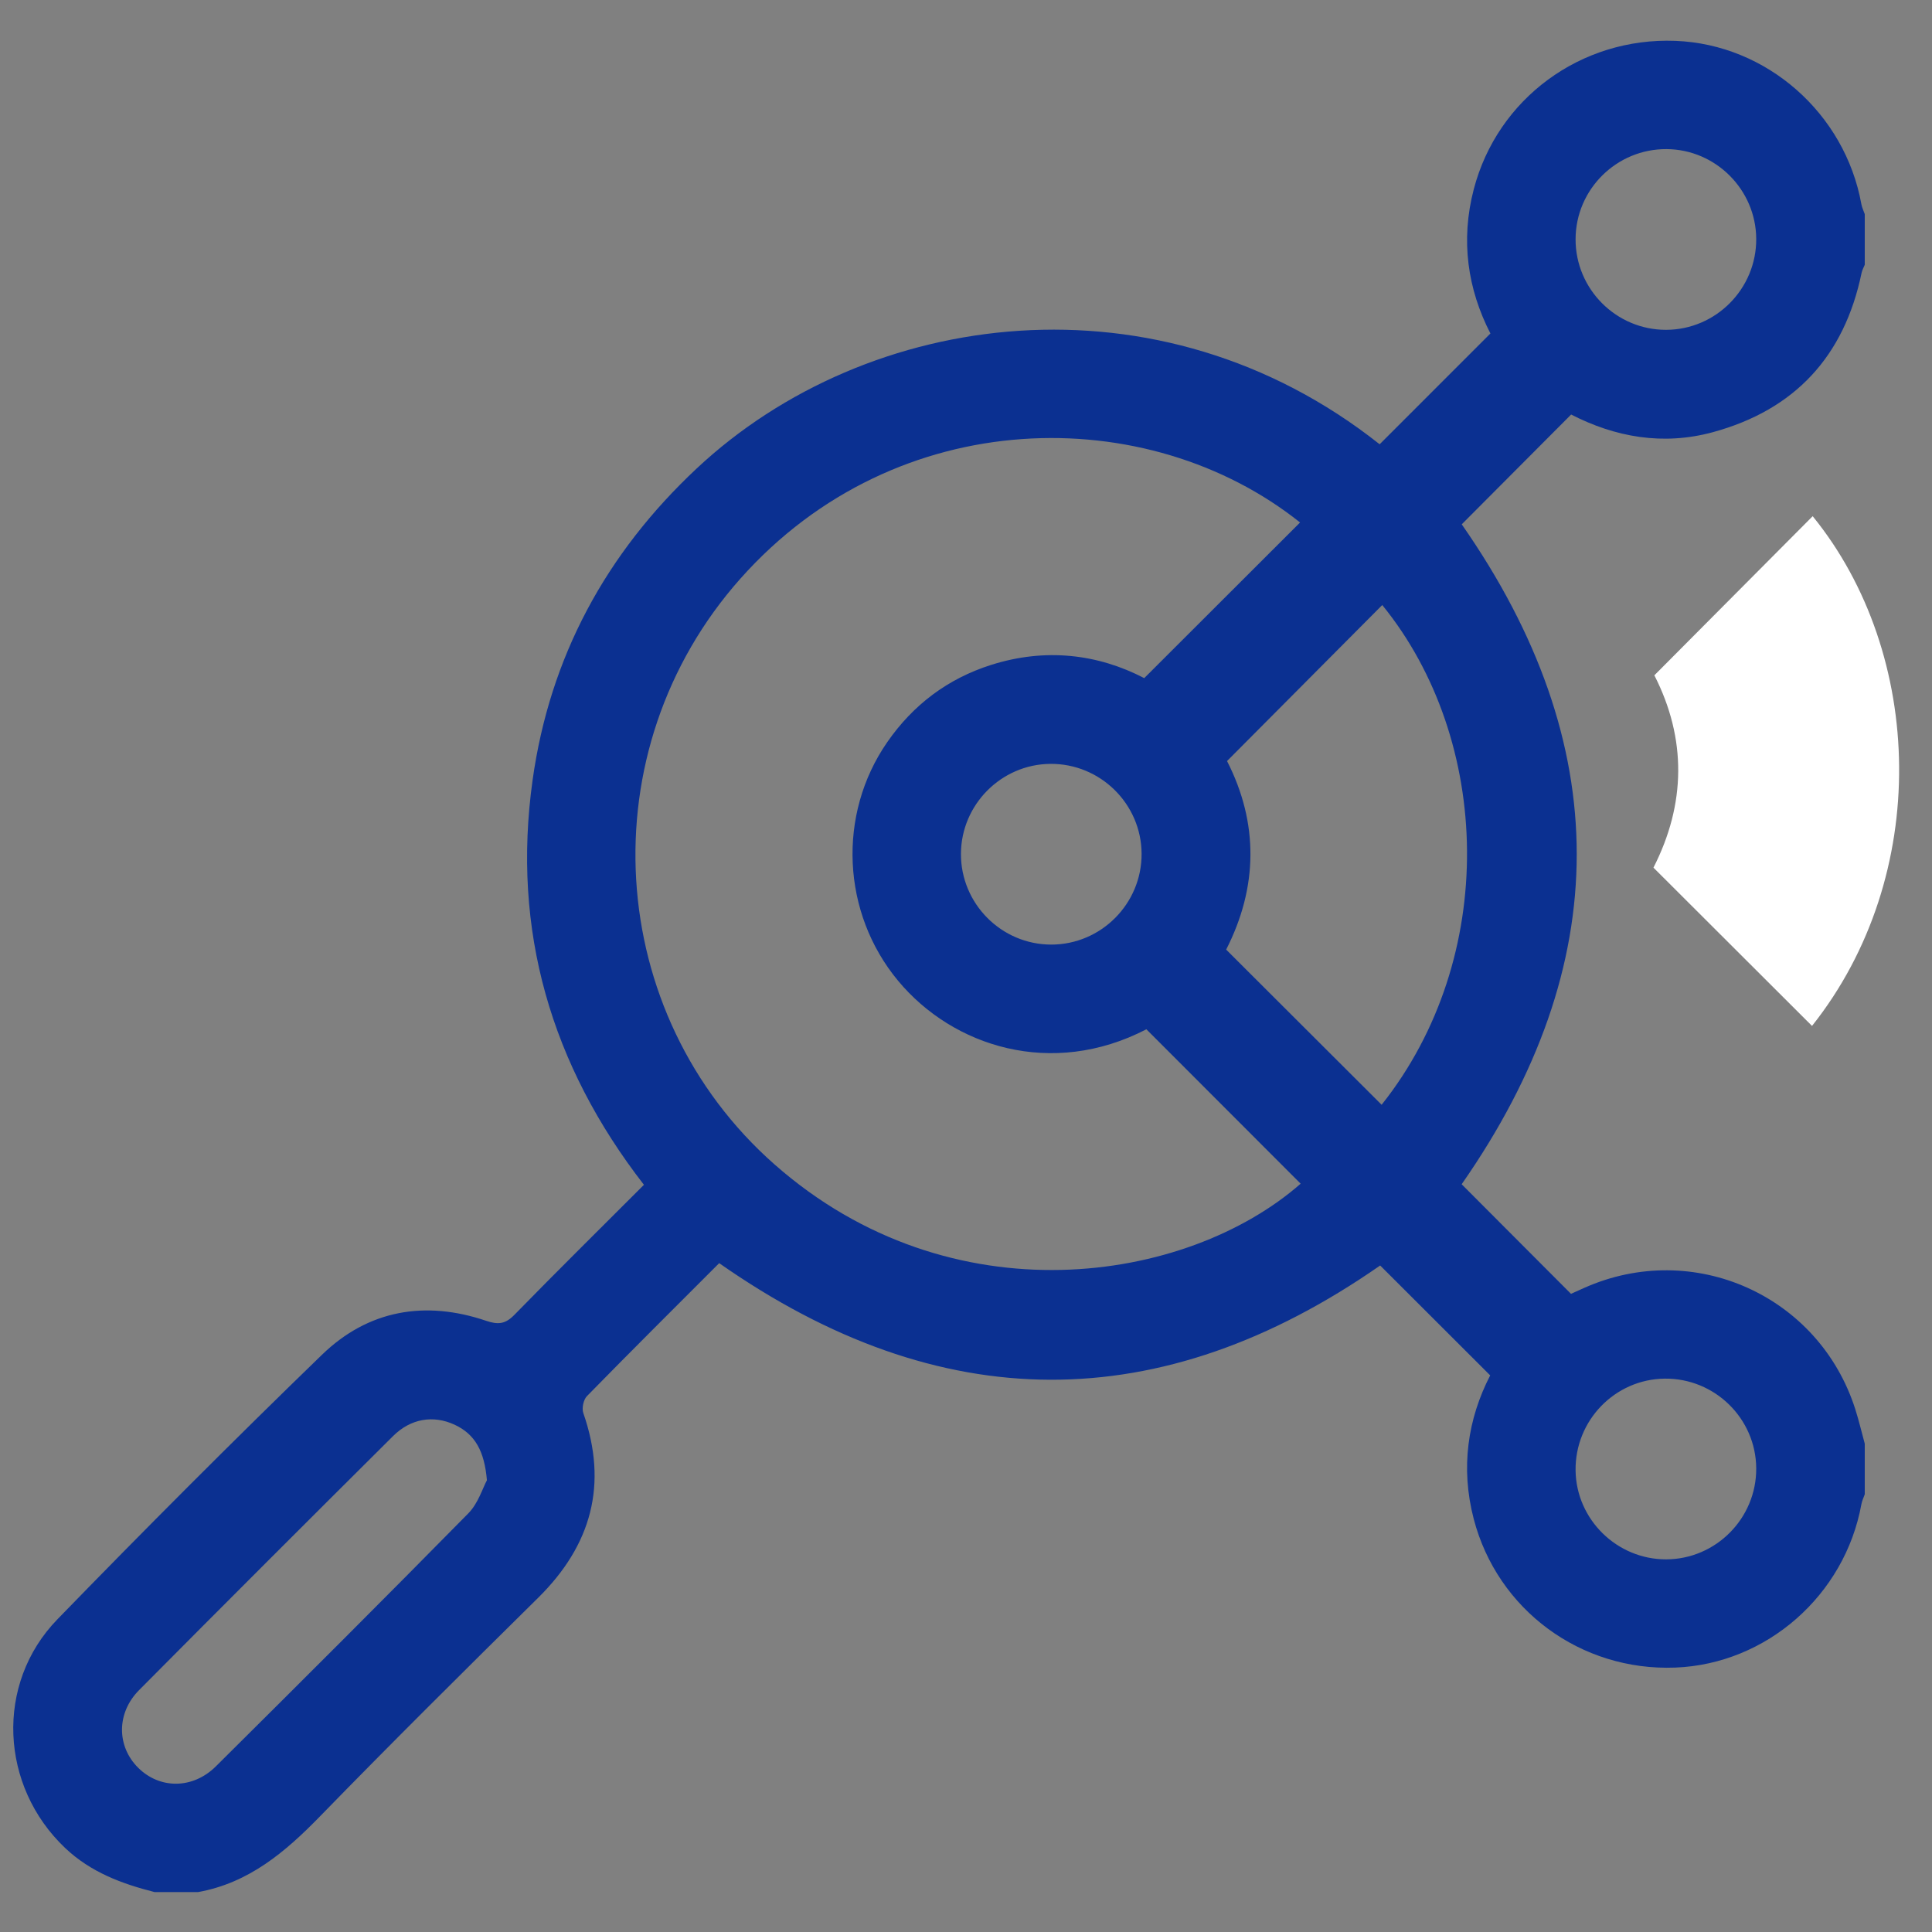 <?xml version="1.0" encoding="UTF-8"?> <svg xmlns="http://www.w3.org/2000/svg" viewBox="0 0 2400 2400"><rect x="0" y="0" width="2400" height="2400" fill="#808080" stroke="none"/><defs><style> .cls-1 { fill: #fff; } .cls-2 { fill: #0b3091; } </style></defs><g id="Layer_1" image-rendering="optimizeQuality" shape-rendering="geometricPrecision" text-rendering="geometricPrecision"><path class="cls-2" d="M192.11,2350.43c-40.89-10.33-79.49-24.78-111.06-54.66-81.12-76.77-87.49-204.14-9.68-284.26,107.91-111.11,217.37-220.8,328.61-328.59,57.4-55.62,128.15-67.91,204.01-42.14,14.79,5.02,23.77,4.07,34.94-7.37,52.77-54.05,106.53-107.12,160.99-161.6-115.49-148.9-164.4-316.15-138.32-502.75,21.39-153.02,91.17-281.61,203.89-387.15,212.42-198.88,574.13-247.22,848.35-30.02,45.48-45.48,90.8-90.81,137.61-137.62-28.24-54.98-37.34-115.47-20.67-179.24,29.41-112.49,132.8-188.79,250.48-184.28,113.26,4.34,210.61,89.91,231.01,202.9.77,4.24,2.77,8.25,4.19,12.37v62.89c-1.34,3.37-3.23,6.63-3.95,10.13-21.43,103.5-82.84,170.07-184.78,197.84-61.94,16.87-121.28,6.18-176.01-21.94-46.3,46.47-91.56,91.89-135.9,136.39,190.52,273.13,190.44,546.54-.09,819.78,44.36,44.47,89.65,89.86,135.81,136.14,4.44-2,10.46-4.74,16.5-7.43,135.66-60.41,291.61,9.38,336.68,150.81,4.48,14.07,7.85,28.49,11.74,42.74v62.89c-1.43,4.12-3.43,8.14-4.19,12.38-20.49,113.03-117.79,198.48-231.18,202.89-117.6,4.57-220.96-71.87-250.36-184.58-16.63-63.76-7.47-124.26,20.43-178.41-47.17-47.11-92.5-92.39-136.67-136.51-272.93,189.99-546.48,189.43-821.1-2.9-54.67,54.72-109.86,109.58-164.29,165.19-4.34,4.43-6.56,15.07-4.5,20.99,30.87,88.79,10.16,164.07-56.01,229.43-91.07,89.96-182,180.09-271.29,271.8-43.11,44.27-88.41,82.6-151.29,93.87h-53.89ZM1424.08,1278.61c-117.41,60.86-240.26,21.76-308.41-60.21-70.07-84.28-75.78-206.62-13.5-296.48,32.16-46.39,75.1-78.84,129.03-95.95,67.48-21.41,132.57-13.56,190.21,16.42,66.06-65.97,129.92-129.76,193.58-193.34-188.85-150.72-500.88-148.8-695.12,69.62-189.92,213.56-169.83,540.93,42.43,727.95,219.24,193.16,511.79,148.01,653.41,23.8-63.31-63.37-126.69-126.81-191.64-191.82ZM1716.31,1372.4c145.33-182.91,137.26-453.02.78-620.8-63.96,64.29-128.06,128.71-192.82,193.8,39.42,77.12,38.44,156.81-1.09,234.23,64.93,64.82,128.4,128.17,193.13,192.77ZM604.86,1838.84c-3.03-35.88-14.53-57.2-40.28-69.07-26.23-12.1-54.25-7.76-76.34,14.21-105.46,104.89-210.7,210-315.48,315.56-28.33,28.54-27.86,69.93-1.06,96.5,26.78,26.56,67.74,26.71,96.51-1.85,105.03-104.26,209.8-208.79,313.59-314.28,12.23-12.43,17.82-31.42,23.07-41.08ZM2069.65,409.72c61.89-.11,112.35-51.05,111.99-113.04-.36-61.03-50.31-111.04-111.3-111.45-62.06-.42-112.95,49.92-113.1,111.89-.16,62.02,50.46,112.71,112.42,112.6ZM1418.13,1060.61c-.25-61.91-51.28-112.21-113.31-111.7-60.99.5-110.83,50.58-111.1,111.65-.27,62.01,50.26,112.84,112.18,112.84,61.92,0,112.49-50.81,112.23-112.79ZM2181.64,1823.91c-.43-61.89-51.6-112-113.67-111.32-61.86.67-111.64,52.04-110.73,114.26.89,60.82,51.51,110.4,112.54,110.23,61.88-.17,112.29-51.16,111.86-113.16Z"></path><path class="cls-1" d="M2250.96,1274.44c-66.02-65.9-130.75-130.51-196.98-196.63,40.33-78.97,41.32-160.25,1.12-238.91,66.05-66.39,131.43-132.1,196.67-197.67,139.21,171.12,147.43,446.64-.8,633.2Z"></path></g></svg> 